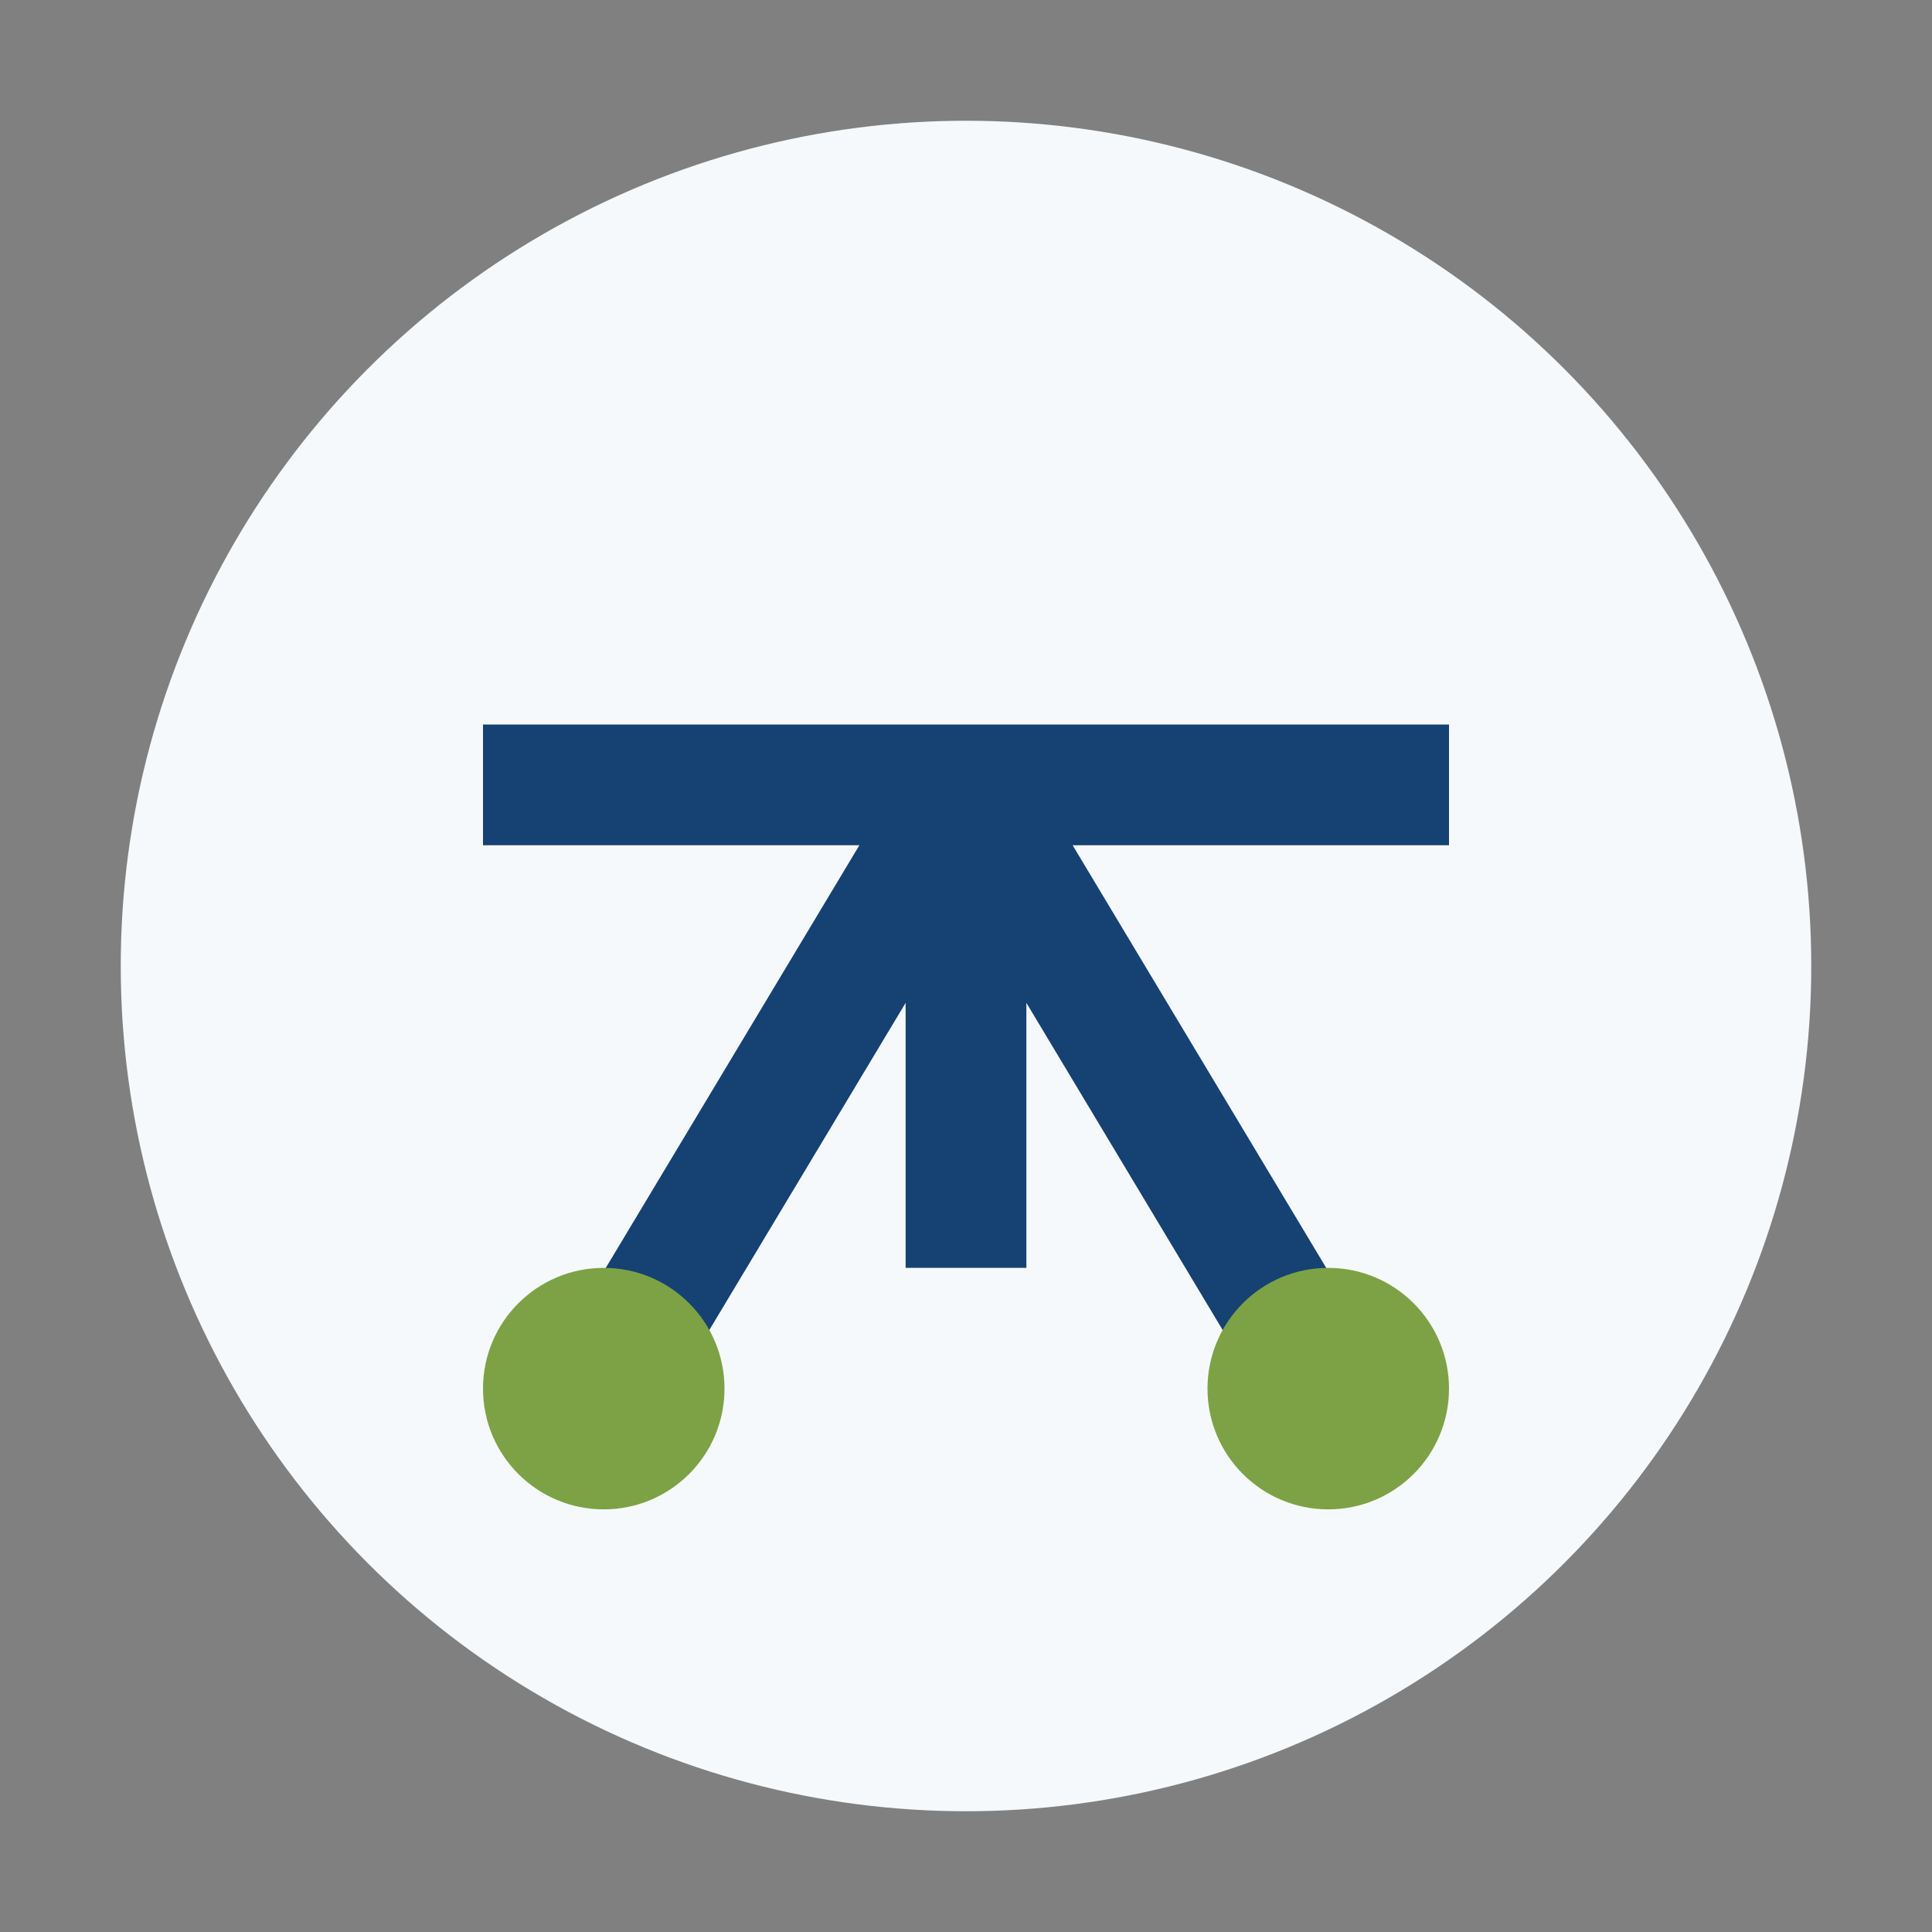 <?xml version="1.0" encoding="UTF-8"?>
<svg xmlns="http://www.w3.org/2000/svg" width="32" height="32" viewBox="0 0 32 32"><rect x="0" y="0" width="32" height="32" fill="#808080" stroke="none"/><circle cx="16" cy="16" r="14" fill="#F6F9FB"/><path d="M8 13h16M16 13v8m0-8l-6 10m6-10l6 10" stroke="#154273" stroke-width="2" fill="none"/><circle cx="10" cy="23" r="2" fill="#7CA245"/><circle cx="22" cy="23" r="2" fill="#7CA245"/></svg>
